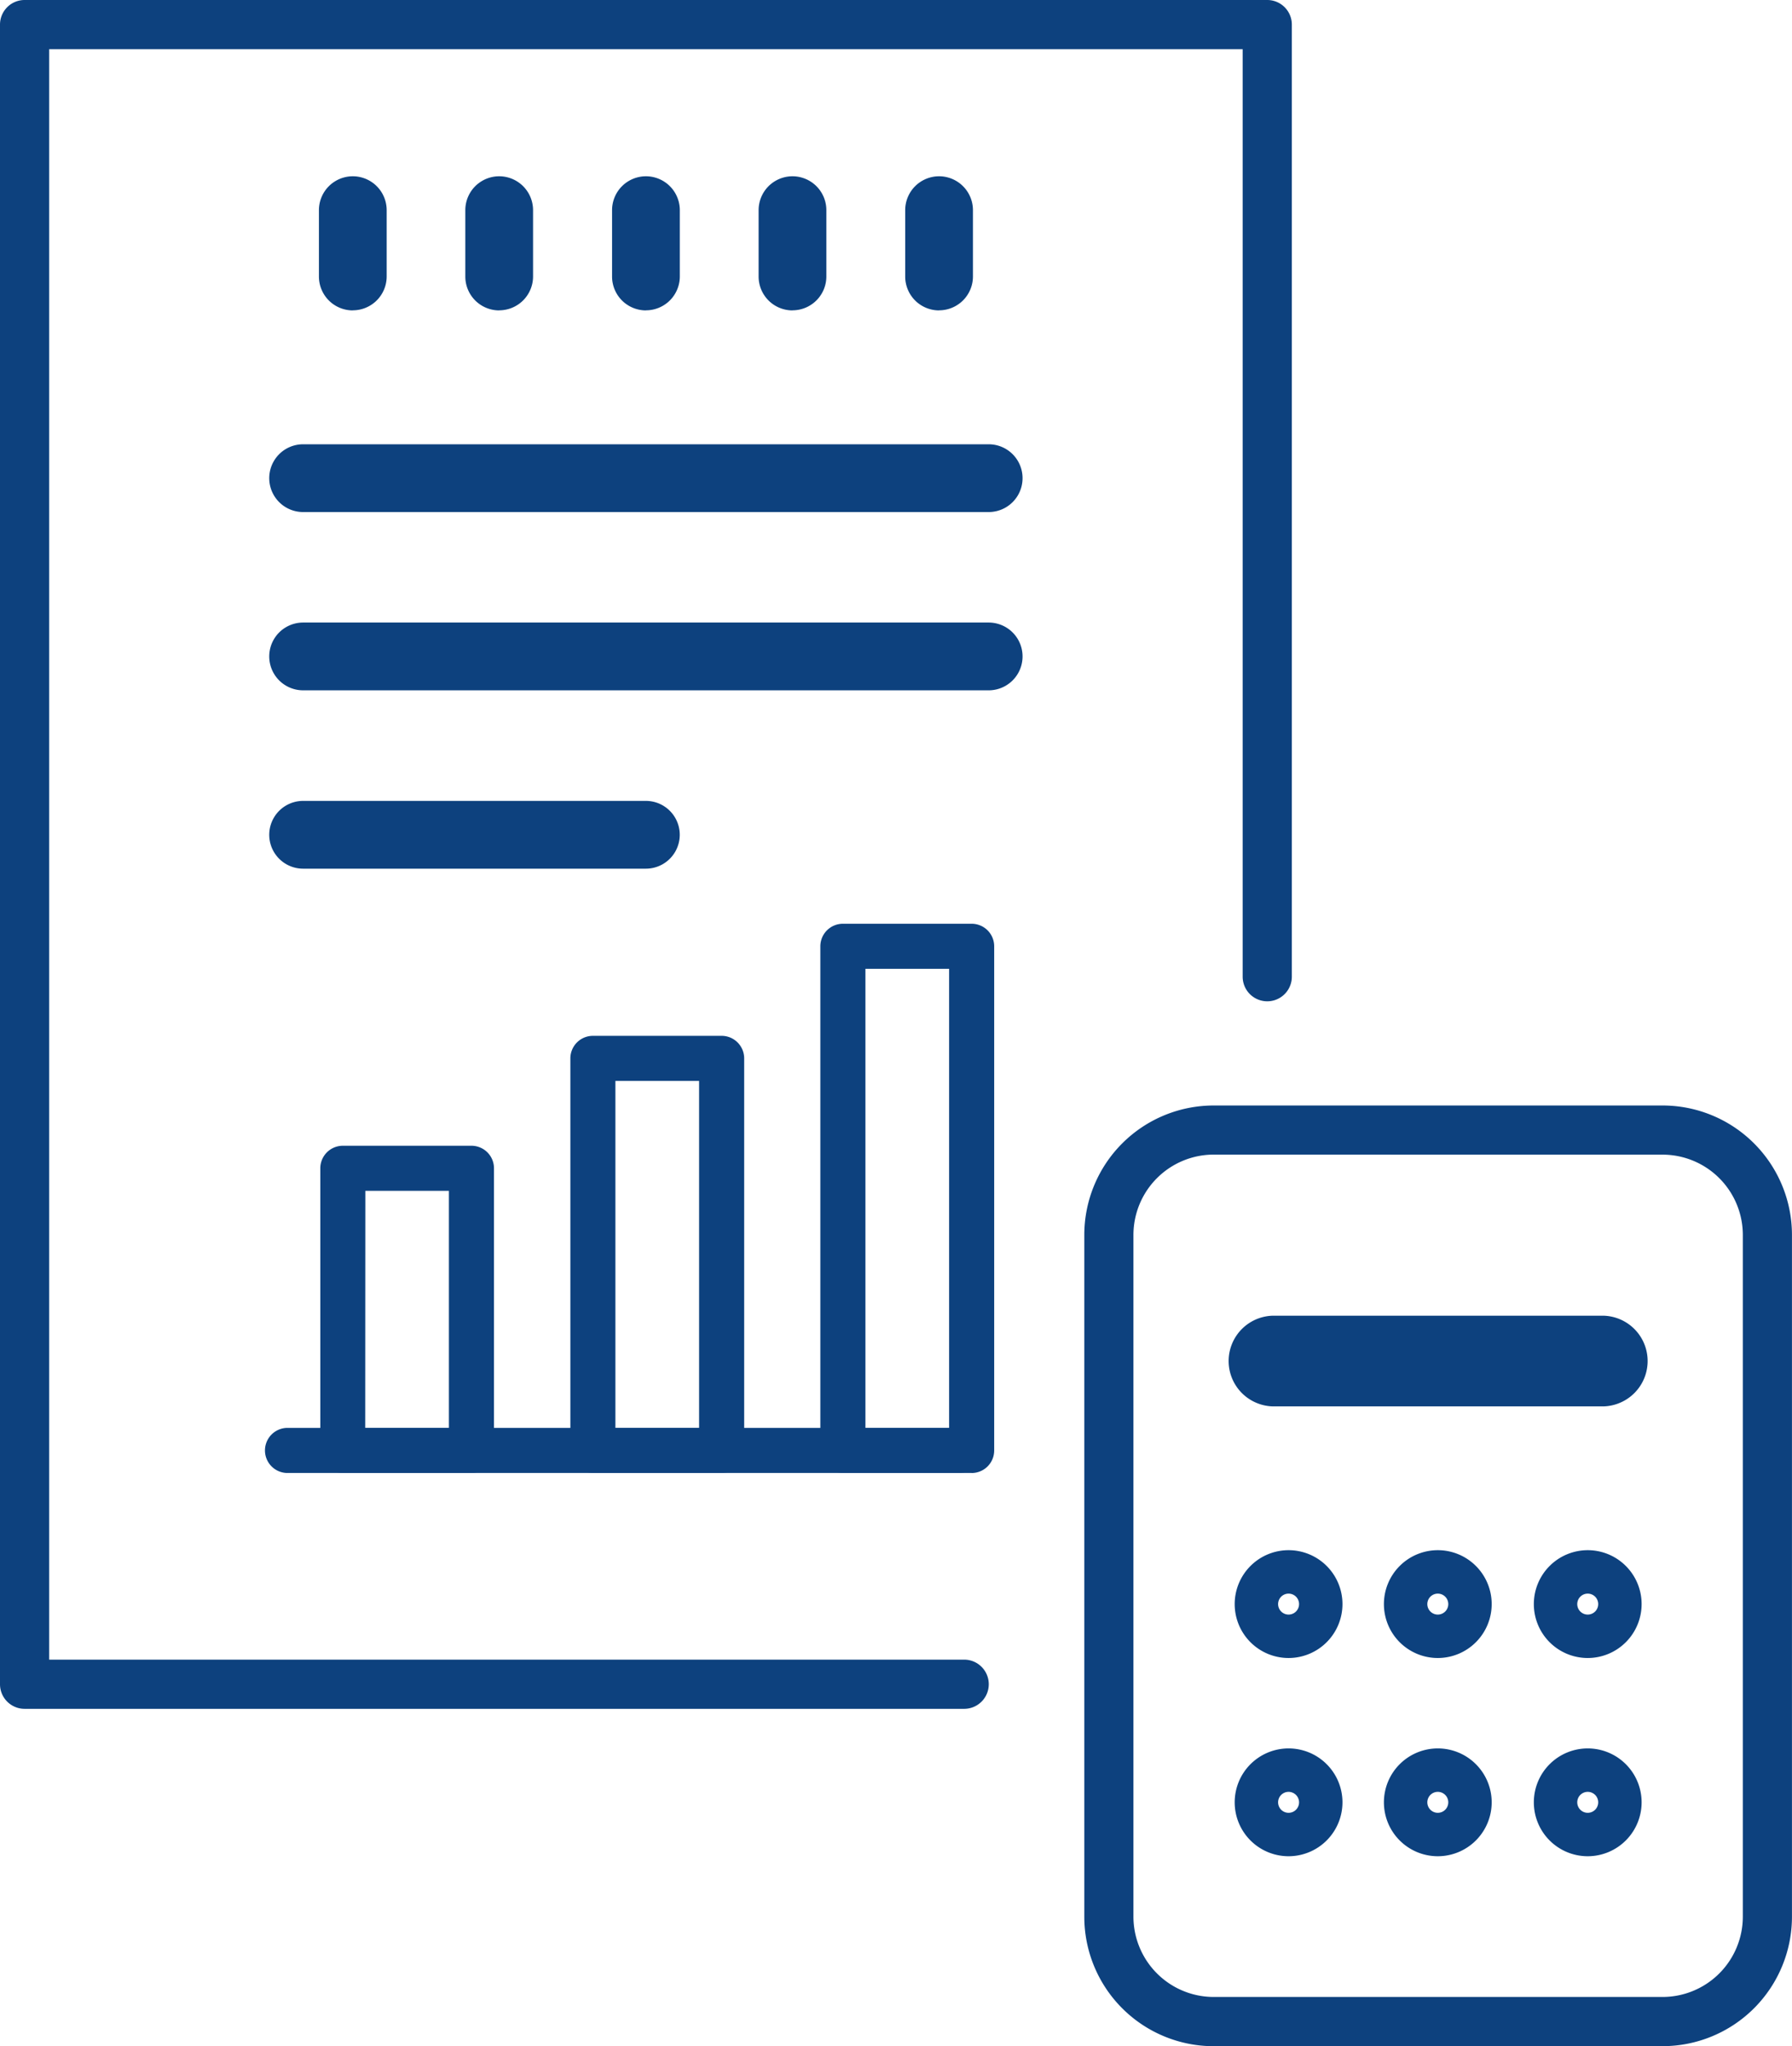 <svg id="ico_service_corporate04" xmlns="http://www.w3.org/2000/svg" xmlns:xlink="http://www.w3.org/1999/xlink" width="42.933" height="49" viewBox="0 0 42.933 49">
  <defs>
    <clipPath id="clip-path">
      <rect id="長方形_44" data-name="長方形 44" width="42.933" height="49" fill="#0d417e"/>
    </clipPath>
  </defs>
  <g id="グループ_42" data-name="グループ 42" clip-path="url(#clip-path)">
    <path id="パス_47" data-name="パス 47" d="M39.721,24.7a.811.811,0,0,1-.811-.811V22.3a.811.811,0,1,1,1.623,0v1.587a.811.811,0,0,1-.811.811" transform="translate(-31.269 -17.267)" fill="#0d417e"/>
    <path id="パス_48" data-name="パス 48" d="M57.6,24.7a.811.811,0,0,1-.811-.811V22.3a.811.811,0,1,1,1.623,0v1.587a.811.811,0,0,1-.811.811" transform="translate(-45.641 -17.267)" fill="#0d417e"/>
    <path id="パス_49" data-name="パス 49" d="M75.486,24.7a.811.811,0,0,1-.811-.811V22.3a.811.811,0,1,1,1.623,0v1.587a.811.811,0,0,1-.811.811" transform="translate(-60.011 -17.267)" fill="#0d417e"/>
    <path id="パス_50" data-name="パス 50" d="M93.369,24.7a.811.811,0,0,1-.811-.811V22.3a.811.811,0,1,1,1.623,0v1.587a.811.811,0,0,1-.811.811" transform="translate(-74.383 -17.267)" fill="#0d417e"/>
    <path id="パス_51" data-name="パス 51" d="M111.251,24.7a.811.811,0,0,1-.811-.811V22.3a.811.811,0,1,1,1.623,0v1.587a.811.811,0,0,1-.811.811" transform="translate(-88.753 -17.267)" fill="#0d417e"/>
    <path id="パス_52" data-name="パス 52" d="M23.1,40.921H.589A.589.589,0,0,1,0,40.332V.589A.589.589,0,0,1,.589,0H30.361a.589.589,0,0,1,.589.589v22.8a.589.589,0,0,1-1.178,0V1.178H1.178V39.743H23.1a.589.589,0,1,1,0,1.178" fill="#0d417e"/>
    <path id="パス_53" data-name="パス 53" d="M50.089,55.8H33.664a.811.811,0,0,1,0-1.623H50.089a.811.811,0,0,1,0,1.623" transform="translate(-26.402 -43.538)" fill="#0d417e"/>
    <path id="パス_54" data-name="パス 54" d="M50.089,77.545H33.664a.811.811,0,0,1,0-1.623H50.089a.811.811,0,0,1,0,1.623" transform="translate(-26.402 -61.014)" fill="#0d417e"/>
    <path id="パス_55" data-name="パス 55" d="M41.877,99.291H33.664a.811.811,0,0,1,0-1.623h8.212a.811.811,0,0,1,0,1.623" transform="translate(-26.402 -78.489)" fill="#0d417e"/>
    <path id="パス_56" data-name="パス 56" d="M42.7,147.564H39.619a.54.54,0,0,1-.54-.54v-6.757a.54.54,0,0,1,.54-.54H42.7a.54.54,0,0,1,.54.54v6.757a.54.54,0,0,1-.54.54m-2.545-1.079h2.005v-5.678H40.158Z" transform="translate(-31.405 -112.29)" fill="#0d417e"/>
    <path id="パス_57" data-name="パス 57" d="M73.212,136.794H70.128a.54.54,0,0,1-.54-.54v-9.388a.54.54,0,0,1,.54-.54h3.084a.54.54,0,0,1,.54.54v9.388a.54.54,0,0,1-.54.54m-2.545-1.079h2.005v-8.309H70.667Z" transform="translate(-55.923 -101.521)" fill="#0d417e"/>
    <path id="パス_58" data-name="パス 58" d="M103.72,125.806h-3.085a.54.54,0,0,1-.54-.54V113.194a.54.54,0,0,1,.54-.54h3.085a.54.54,0,0,1,.54.54v12.073a.54.54,0,0,1-.54.54m-2.545-1.079h2.005V113.733h-2.005Z" transform="translate(-80.441 -90.533)" fill="#0d417e"/>
    <path id="パス_59" data-name="パス 59" d="M48.841,175.216H32.749a.54.54,0,0,1,0-1.079H48.841a.54.54,0,1,1,0,1.079" transform="translate(-25.884 -139.943)" fill="#0d417e"/>
    <path id="パス_60" data-name="パス 60" d="M146.143,157.337H135.389a3.1,3.1,0,0,1-3.1-3.1V137.91a3.1,3.1,0,0,1,3.1-3.1h10.754a3.1,3.1,0,0,1,3.1,3.1v16.326a3.1,3.1,0,0,1-3.1,3.1m-10.754-21.35a1.925,1.925,0,0,0-1.923,1.923v16.326a1.925,1.925,0,0,0,1.923,1.923h10.754a1.925,1.925,0,0,0,1.923-1.923V137.91a1.925,1.925,0,0,0-1.923-1.923Z" transform="translate(-106.311 -108.337)" fill="#0d417e"/>
    <path id="パス_61" data-name="パス 61" d="M158.756,162.62h-7.932a1.086,1.086,0,0,1,0-2.171h7.932a1.086,1.086,0,0,1,0,2.171m0-.993h0Z" transform="translate(-120.335 -128.942)" fill="#0d417e"/>
    <path id="パス_62" data-name="パス 62" d="M151.933,191.634a1.291,1.291,0,1,1,1.291-1.291,1.292,1.292,0,0,1-1.291,1.291m0-1.542a.251.251,0,1,0,.251.251.251.251,0,0,0-.251-.251" transform="translate(-121.061 -151.93)" fill="#0d417e"/>
    <path id="パス_63" data-name="パス 63" d="M170.138,191.634a1.291,1.291,0,1,1,1.291-1.291,1.292,1.292,0,0,1-1.291,1.291m0-1.542a.251.251,0,1,0,.251.251.251.251,0,0,0-.251-.251" transform="translate(-135.691 -151.93)" fill="#0d417e"/>
    <path id="パス_64" data-name="パス 64" d="M151.933,215.806a1.291,1.291,0,1,1,1.291-1.291,1.292,1.292,0,0,1-1.291,1.291m0-1.542a.251.251,0,1,0,.251.251.252.252,0,0,0-.251-.251" transform="translate(-121.061 -171.355)" fill="#0d417e"/>
    <path id="パス_65" data-name="パス 65" d="M170.138,215.806a1.291,1.291,0,1,1,1.291-1.291,1.292,1.292,0,0,1-1.291,1.291m0-1.542a.251.251,0,1,0,.251.251.251.251,0,0,0-.251-.251" transform="translate(-135.691 -171.355)" fill="#0d417e"/>
    <path id="パス_66" data-name="パス 66" d="M188.432,191.634a1.291,1.291,0,1,1,1.291-1.291,1.292,1.292,0,0,1-1.291,1.291m0-1.542a.251.251,0,1,0,.251.251.251.251,0,0,0-.251-.251" transform="translate(-150.393 -151.93)" fill="#0d417e"/>
    <path id="パス_67" data-name="パス 67" d="M188.432,215.806a1.291,1.291,0,1,1,1.291-1.291,1.292,1.292,0,0,1-1.291,1.291m0-1.542a.251.251,0,1,0,.251.251.251.251,0,0,0-.251-.251" transform="translate(-150.393 -171.355)" fill="#0d417e"/>
  </g>
</svg>
